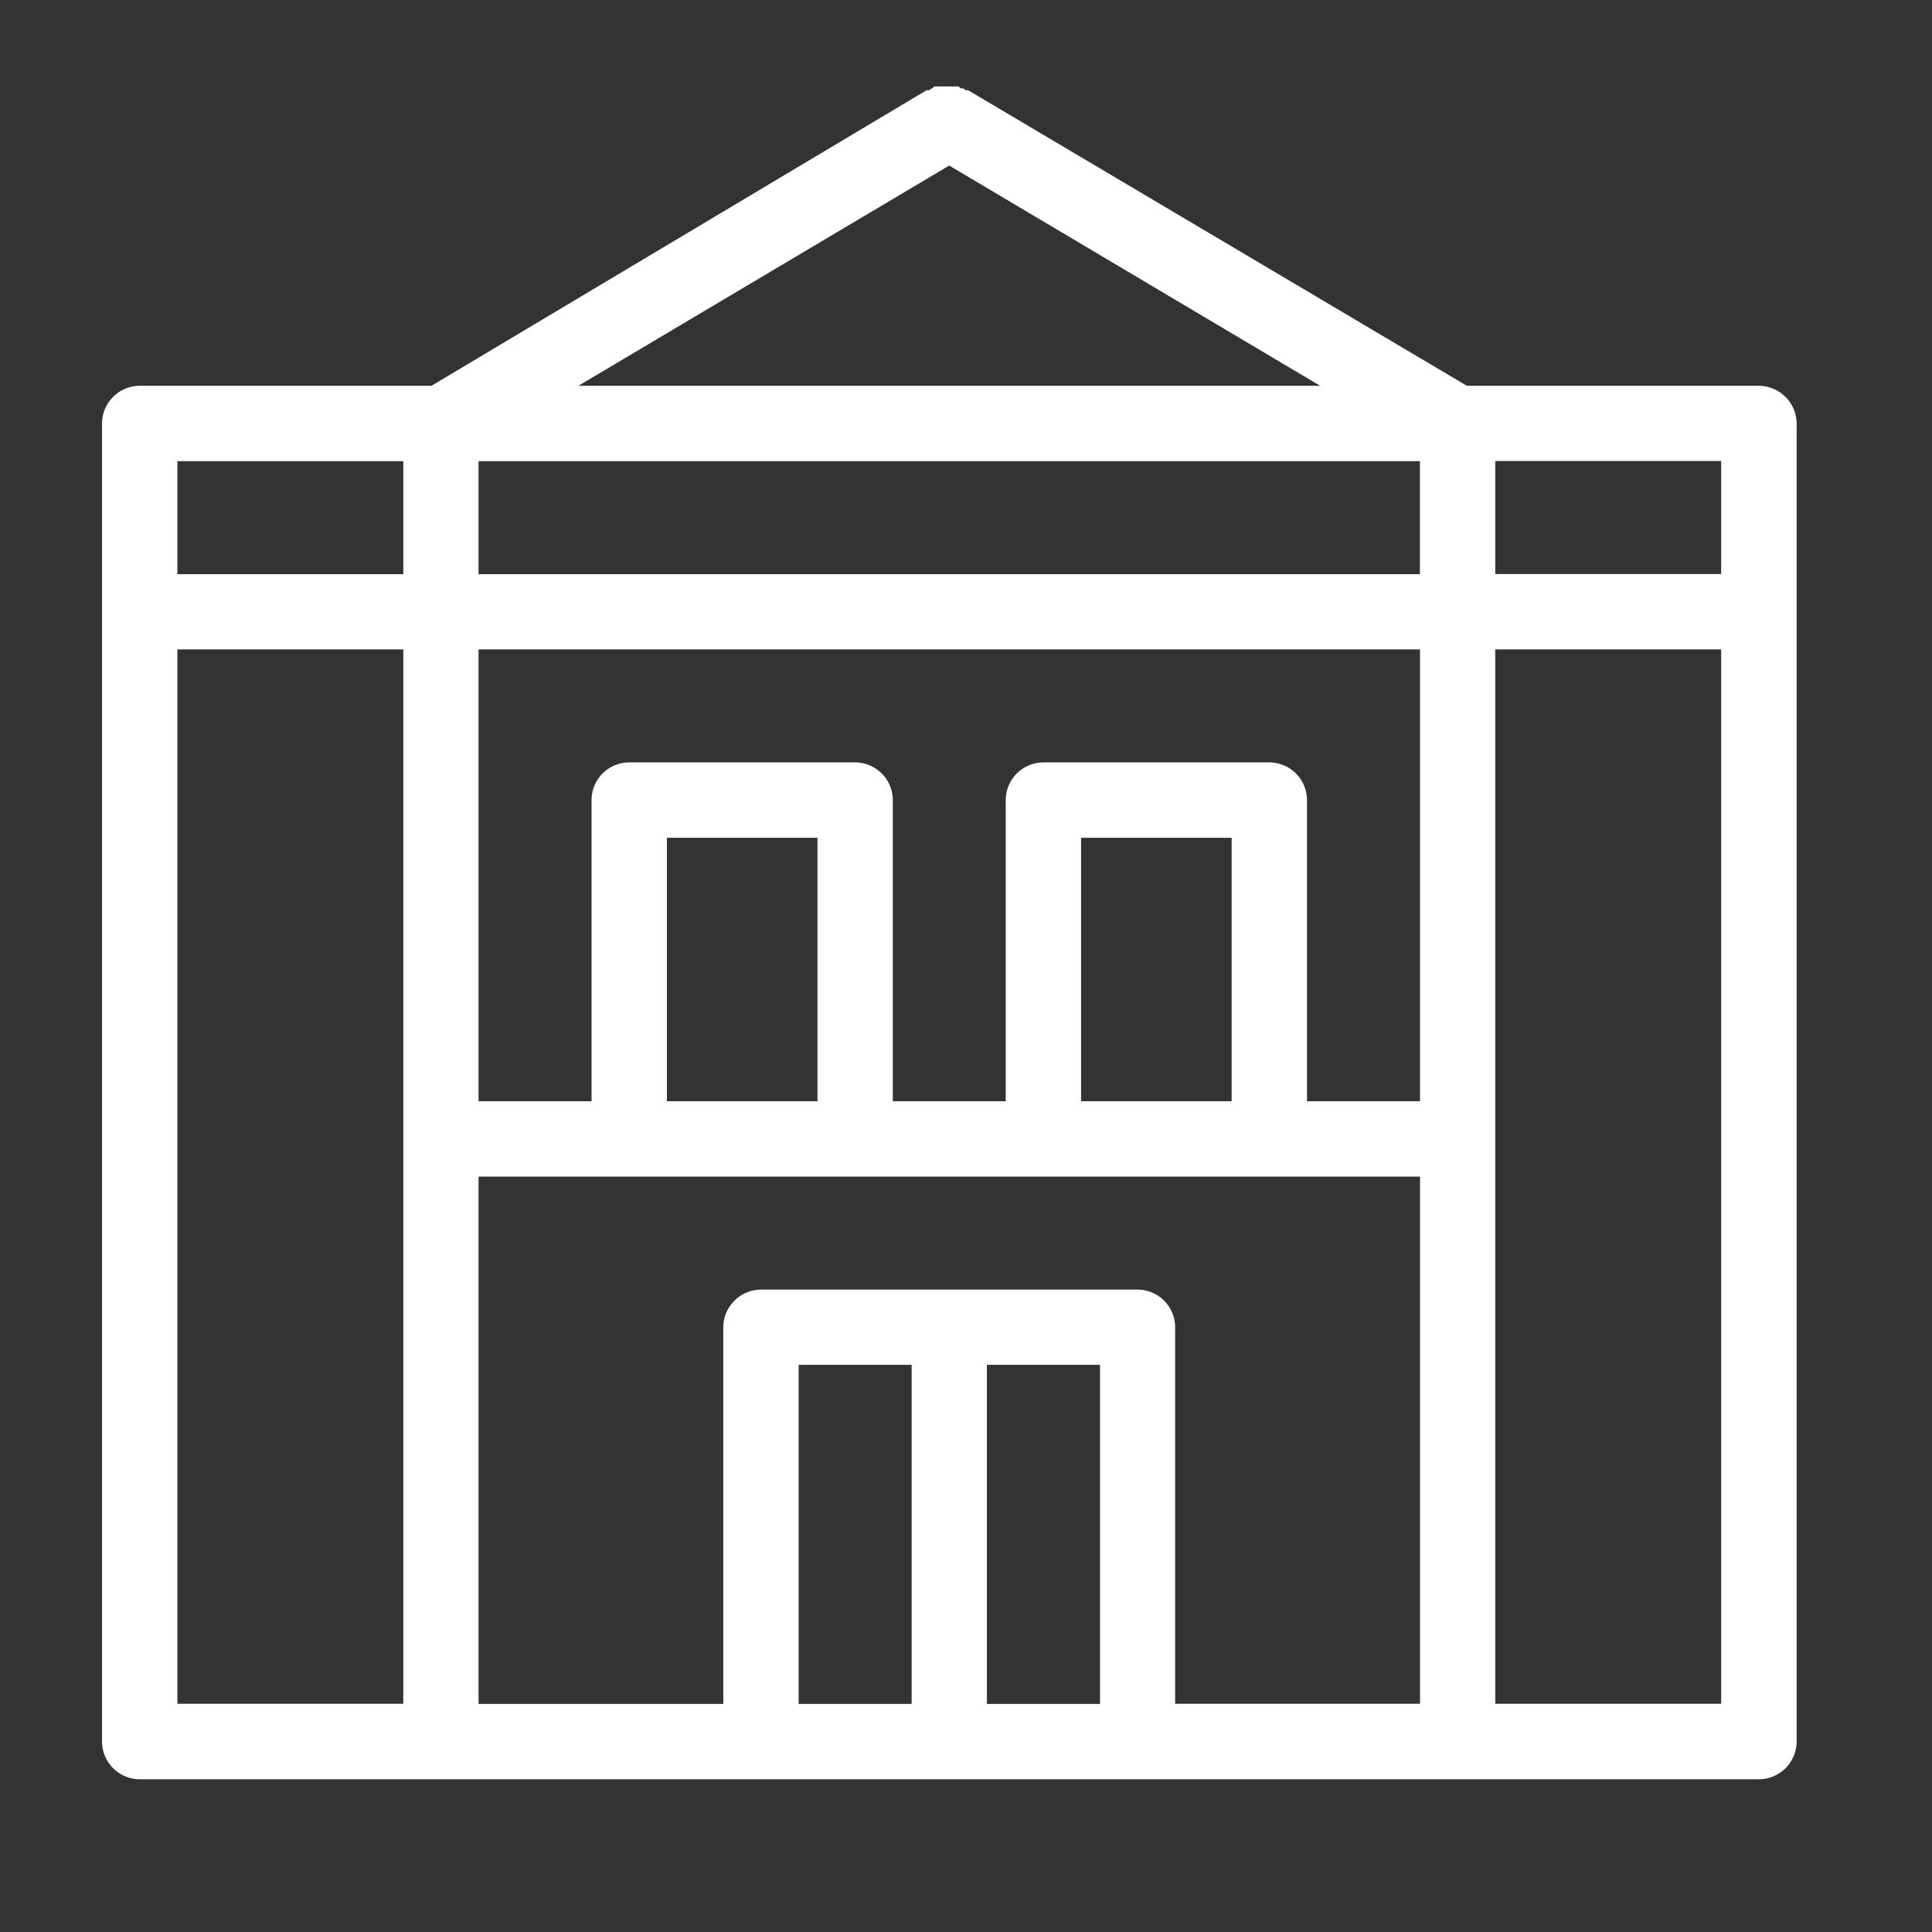 <svg xmlns="http://www.w3.org/2000/svg" id="Layer_1" width="16" height="16" viewBox="0 0 16 16"><rect x="0" y="0" width="16" height="16" fill="#333333" stroke="none"/><path fill="#FFF" d="M14.565 3.195h-2.417L8.017.747h-.015c-.016 0-.016-.015-.031-.015-.016 0-.016 0-.032-.016h-.187c-.016 0-.016 0-.031.016-.016 0-.016.015-.031.015h-.016L3.573 3.195H1.157a.313.313 0 0 0-.312.312v10.915c0 .172.14.313.312.313h13.409a.313.313 0 0 0 .313-.313V3.507a.315.315 0 0 0-.314-.312m-.311 1.559h-1.871v-.936h1.871v.936zM9.421 10.68H6.302a.314.314 0 0 0-.312.312v3.119H3.963V9.744h7.797v4.366H9.732v-3.118a.312.312 0 0 0-.311-.312M6.77 9.12H5.523V6.938H6.77V9.12zm3.43 0H8.953V6.938H10.2V9.12zm1.56 0h-.936V6.626a.313.313 0 0 0-.313-.312h-1.87a.313.313 0 0 0-.312.312V9.12h-.935V6.626a.313.313 0 0 0-.312-.312H5.211a.312.312 0 0 0-.312.312V9.12h-.936V5.378h7.797V9.12zM3.963 3.819h7.796v.936H3.963v-.936zm3.898-2.448l3.072 1.824H4.79l3.071-1.824zM1.469 3.819H3.34v.936H1.469v-.936zm.623 10.291h-.623V5.378H3.34v8.732H2.092zm4.522-2.807h.936v2.808h-.936v-2.808zm1.559 0h.937v2.808h-.937v-2.808zm4.834 2.807h-.624V5.378h1.871v8.732h-1.247z"/></svg>